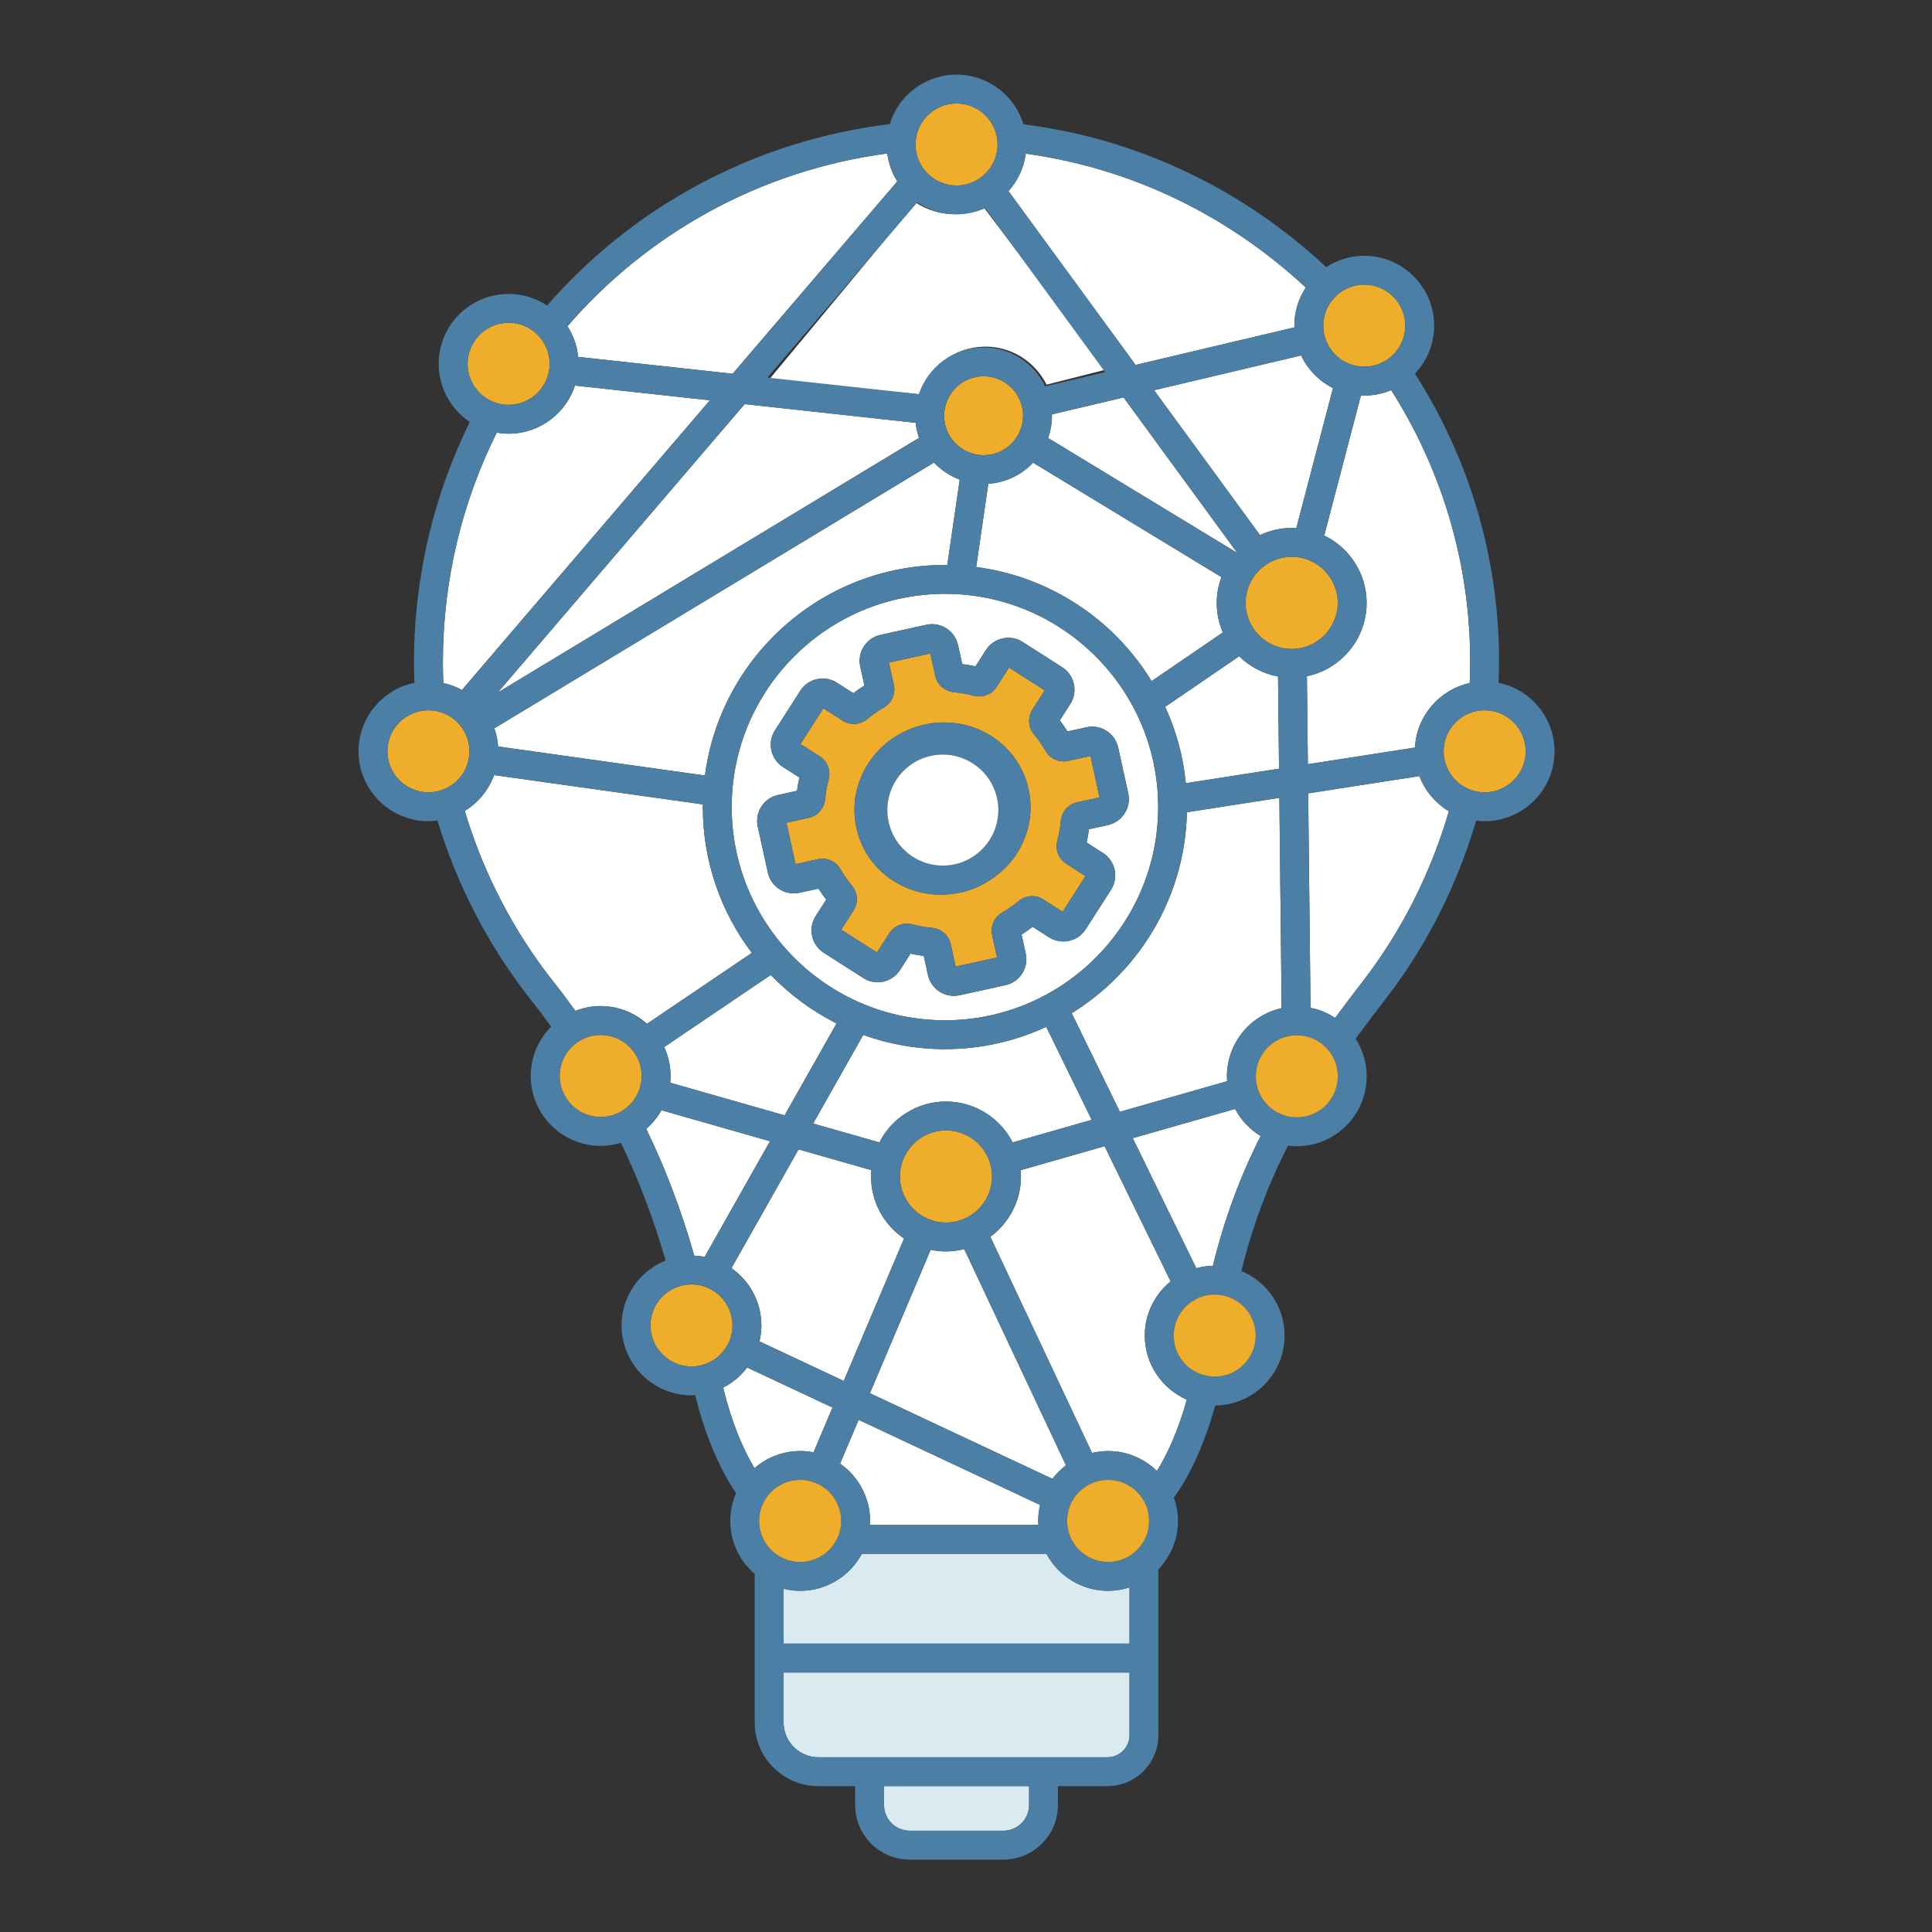 <?xml version="1.0" encoding="utf-8"?>
<!-- Generator: Adobe Illustrator 16.0.0, SVG Export Plug-In . SVG Version: 6.00 Build 0)  -->
<!DOCTYPE svg PUBLIC "-//W3C//DTD SVG 1.1//EN" "http://www.w3.org/Graphics/SVG/1.1/DTD/svg11.dtd">
<svg version="1.1" id="레이어_1" xmlns="http://www.w3.org/2000/svg" xmlns:xlink="http://www.w3.org/1999/xlink" x="0px"
	 y="0px" width="283.46px" height="283.46px" viewBox="0 0 283.46 283.46" enable-background="new 0 0 283.46 283.46"
	 xml:space="preserve">
<rect x="0" y="0" width="283.46" height="283.46" fill="#333333" stroke="none"/>
<g>
	<path fill="#D9EBF1" d="M165.724,241.149v-8.246c-0.992,0.322-2.049,0.499-3.146,0.499c-3.914,0-7.319-2.205-9.047-5.436h-27.083
		c-1.728,3.23-5.133,5.436-9.047,5.436c-0.841,0-1.653-0.113-2.436-0.305v8.052H165.724z"/>
	<path fill="#D9EBF1" d="M129.703,264.835c0,2.076,1.689,3.766,3.765,3.766h13.749c2.077,0,3.769-1.689,3.769-3.766v-2.777h-21.283
		V264.835z"/>
	<path fill="#FFFFFF" d="M117.4,212.892c0.67,0,1.325,0.069,1.96,0.193l2.781-6.571l-12.52-5.875
		c-0.934,1.234-2.137,2.25-3.525,2.96c1.294,5.271,2.974,9.083,4.597,11.807C112.494,213.845,114.835,212.892,117.4,212.892z"/>
	<path fill="#FFFFFF" d="M67.774,101.232l36.378-42.498l-19.79-2.163c-1.346,4.095-5.201,7.061-9.739,7.061
		c-0.595,0-1.175-0.062-1.742-0.159c-5.053,10.146-7.903,21.593-7.903,33.722c0,1.008,0.024,2.014,0.065,3.018
		C66.012,100.424,66.929,100.769,67.774,101.232z"/>
	<path fill="#FFFFFF" d="M84.415,148.314c1.152-0.449,2.401-0.705,3.711-0.705c2.612,0,4.991,0.989,6.805,2.603l15.377-10.406
		c-4.509-5.956-7.19-13.368-7.19-21.396c0-0.131,0.009-0.26,0.01-0.39l-30.635-4.299c-0.802,2.202-2.333,4.051-4.305,5.256
		c2.743,9.141,7.192,17.745,13.16,25.254C82.377,145.527,83.397,146.898,84.415,148.314z"/>
	<path fill="#FFFFFF" d="M138.639,153.929c-4.206,0-8.241-0.738-11.989-2.087l-7.345,13.001l9.709,2.771
		c1.823-3.556,5.52-5.999,9.783-5.999c4.263,0,7.959,2.443,9.783,5.999l11.592-3.31l-6.67-13.646
		C148.976,152.752,143.943,153.929,138.639,153.929z"/>
	<path fill="#FFFFFF" d="M84.828,52.361l22.662,2.477l24.159-28.223c-0.763-1.221-1.275-2.609-1.468-4.102
		c-18.769,2.503-35.233,11.813-46.923,25.351C84.106,49.189,84.665,50.716,84.828,52.361z"/>
	<path fill="#D9EBF1" d="M114.964,245.386v7.322c0,2.82,2.294,5.113,5.114,5.113h42.399c1.791,0,3.247-1.456,3.247-3.248v-9.188
		H114.964z"/>
	<path fill="#FFFFFF" d="M181.206,162.704l-15.009,4.285l9.325,19.081c0.779-0.213,1.594-0.337,2.434-0.358
		c1.642-6.726,3.982-13.089,7.004-19.039C183.38,165.712,182.076,164.343,181.206,162.704z"/>
	<path fill="#FFFFFF" d="M208.248,113.864l-16.314,2.537l0.343,31.458c1.311,0.263,2.532,0.776,3.612,1.488
		c1.371-1.854,2.732-3.65,4.014-5.308c5.763-7.454,10.03-15.963,12.675-25.014C210.61,117.846,209.072,116.032,208.248,113.864z"/>
	<path fill="#FFFFFF" d="M134.839,64.244c-0.243-0.706-0.417-1.443-0.497-2.21l-25.09-2.742l-36.221,42.315L134.839,64.244z"/>
	<path fill="#FFFFFF" d="M154.331,60.8c0.001,0.064,0.009,0.126,0.009,0.192c0,1.147-0.203,2.246-0.56,3.272l27.627,16.786
		c0.013-0.015,0.025-0.028,0.037-0.042l-16.594-22.697L154.331,60.8z"/>
	<path fill="#FFFFFF" d="M135.024,57.86c1.27-3.998,4.98-6.934,9.4-7.001c3.981-0.06,7.453,2.227,9.122,5.574l8.754-2.212
		l-17.952-23.785c-1.276,0.601-2.693,0.954-4.193,0.977c-2.129,0.033-4.117-0.59-5.775-1.68L112.77,55.771L135.024,57.86z"/>
	<path fill="#FFFFFF" d="M138.639,82.89c0.117,0,0.231,0.007,0.348,0.008l1.822-12.524c-1.445-0.542-2.731-1.404-3.772-2.506
		l-64.502,38.989c0.296,0.845,0.483,1.74,0.546,2.668l30.348,4.258C105.703,96.377,120.62,82.89,138.639,82.89z"/>
	<path fill="#FFFFFF" d="M156.395,214.983l-14.926-31.72c-0.857,0.216-1.749,0.342-2.672,0.342c-0.773,0-1.527-0.082-2.255-0.234
		l-8.908,21.039l26.773,12.563C154.976,216.223,155.645,215.553,156.395,214.983z"/>
	<path fill="#FFFFFF" d="M123.795,202.609l8.847-20.893c-2.919-1.979-4.841-5.321-4.841-9.106c0-0.311,0.021-0.617,0.047-0.923
		l-10.686-3.051l-9.846,17.427c2.651,1.855,4.392,4.928,4.392,8.401c0,0.807-0.103,1.588-0.28,2.341L123.795,202.609z"/>
	<path fill="#FFFFFF" d="M174.141,119.168c-0.264,12.455-6.962,23.351-16.903,29.487l7.071,14.468l15.739-4.494
		c-0.017-0.237-0.036-0.473-0.036-0.715c0-4.89,3.441-8.984,8.028-10.005l-0.335-30.851L174.141,119.168z"/>
	<path fill="#FFFFFF" d="M181.808,96.286l-10.851,7.413c1.588,3.474,2.638,7.244,3.028,11.206l13.673-2.126l-0.146-13.521
		C185.313,98.852,183.34,97.793,181.808,96.286z"/>
	<path fill="#FFFFFF" d="M152.351,223.73c-0.011-0.195-0.029-0.387-0.029-0.584c0-0.806,0.104-1.587,0.28-2.341l-26.622-12.492
		l-2.722,6.428c2.654,1.855,4.396,4.929,4.396,8.405c0,0.197-0.018,0.389-0.029,0.584H152.351z"/>
	<path fill="#FFFFFF" d="M167.963,195.954c0-3.205,1.48-6.068,3.79-7.951l-9.692-19.832l-12.315,3.518
		c0.024,0.305,0.047,0.611,0.047,0.922c0,3.629-1.774,6.843-4.492,8.846l14.925,31.718c0.757-0.179,1.542-0.282,2.353-0.282
		c2.786,0,5.313,1.12,7.163,2.93c1.514-2.446,3.095-5.841,4.387-10.469C170.504,203.77,167.963,200.155,167.963,195.954z"/>
	<path fill="#FFFFFF" d="M98.381,157.864c0,0.334-0.018,0.664-0.049,0.989l16.784,4.792l7.621-13.488
		c-3.613-1.817-6.872-4.231-9.653-7.114l-15.632,10.578C98.043,154.916,98.381,156.35,98.381,157.864z"/>
	<path fill="#FFFFFF" d="M190.896,52.15l-21.571,5.103l15.537,21.252c1.415-0.665,2.987-1.046,4.65-1.046
		c0.229,0,0.454,0.021,0.681,0.035l5.381-20.552C193.528,55.912,191.878,54.222,190.896,52.15z"/>
	<path fill="#FFFFFF" d="M150.5,22.547c-0.276,2.097-1.188,3.991-2.535,5.492l18.646,25.501l23.308-5.512
		c-0.002-0.083-0.013-0.163-0.013-0.247c0-2.064,0.619-3.986,1.674-5.596C179.964,31.383,165.714,24.636,150.5,22.547z"/>
	<path fill="#FFFFFF" d="M200.161,58.037c-0.165,0-0.325-0.017-0.489-0.024l-5.381,20.554c3.672,1.784,6.217,5.539,6.217,9.889
		c0,5.296-3.766,9.729-8.761,10.765l0.142,12.9l15.71-2.443c0.249-4.654,3.606-8.491,8.034-9.461c0.07-1.802,0.094-3.61,0.039-5.425
		c-0.415-13.482-4.436-26.344-11.557-37.549C202.897,57.753,201.563,58.037,200.161,58.037z"/>
	<path fill="#FFFFFF" d="M168.963,99.931l10.449-7.14c-0.574-1.332-0.896-2.797-0.896-4.336c0-1.332,0.25-2.604,0.686-3.786
		l-27.626-16.784c-1.679,1.769-3.993,2.923-6.574,3.099l-1.777,12.211C154.114,84.606,163.474,90.957,168.963,99.931z"/>
	<path fill="#FFFFFF" d="M103.391,184.399l9.582-16.959l-15.919-4.546c-0.585,1.034-1.345,1.955-2.238,2.728
		c2.849,5.869,5.192,12.087,7.044,18.608C102.38,184.251,102.892,184.303,103.391,184.399z"/>
	<path fill="#EEAD2B" d="M144.314,66.783c3.191,0,5.789-2.599,5.789-5.791c0-3.192-2.598-5.79-5.789-5.79
		c-3.193,0-5.79,2.597-5.79,5.79C138.524,64.184,141.122,66.783,144.314,66.783z"/>
	<path fill="#EEAD2B" d="M107.472,194.465c0-3.318-2.7-6.019-6.019-6.019c-3.32,0-6.02,2.7-6.02,6.019c0,3.319,2.7,6.02,6.02,6.02
		C104.772,200.484,107.472,197.784,107.472,194.465z"/>
	<path fill="#EEAD2B" d="M88.125,163.884c3.32,0,6.02-2.7,6.02-6.02s-2.7-6.02-6.02-6.02c-3.318,0-6.018,2.7-6.018,6.02
		S84.807,163.884,88.125,163.884z"/>
	<path fill="#EEAD2B" d="M68.88,110.231c0-3.32-2.7-6.02-6.02-6.02c-3.319,0-6.02,2.7-6.02,6.02c0,3.318,2.701,6.018,6.02,6.018
		C66.18,116.249,68.88,113.549,68.88,110.231z"/>
	<path fill="#FFFFFF" d="M138.639,149.692c17.25,0,31.285-14.034,31.285-31.283c0-17.251-14.035-31.284-31.285-31.284
		c-17.252,0-31.285,14.033-31.285,31.284C107.354,135.659,121.387,149.692,138.639,149.692z M119.677,134.397l1.538-2.4
		c-0.402-0.525-0.779-1.067-1.129-1.621l-2.781,0.61c-1.019,0.223-2.064,0.036-2.942-0.525c-0.88-0.563-1.487-1.433-1.709-2.454
		l-1.476-6.72c-0.224-1.019-0.039-2.064,0.525-2.942c0.563-0.88,1.432-1.487,2.453-1.709l2.781-0.611
		c0.085-0.653,0.201-1.304,0.346-1.945l-2.397-1.535c-0.879-0.563-1.486-1.433-1.71-2.452c-0.224-1.019-0.036-2.064,0.526-2.943
		l3.709-5.796c0.562-0.878,1.434-1.485,2.452-1.71c1.02-0.22,2.063-0.036,2.943,0.525l2.398,1.536
		c0.521-0.401,1.063-0.779,1.621-1.129l-0.612-2.783c-0.46-2.103,0.874-4.188,2.977-4.652l6.724-1.475
		c1.013-0.226,2.063-0.036,2.94,0.525c0.88,0.563,1.487,1.433,1.708,2.454l0.613,2.781c0.652,0.085,1.302,0.201,1.943,0.346
		l1.536-2.4c1.162-1.81,3.581-2.342,5.394-1.184l5.798,3.71c0.879,0.563,1.485,1.434,1.709,2.452
		c0.225,1.02,0.038,2.065-0.524,2.943l-1.537,2.399c0.402,0.522,0.779,1.064,1.13,1.622l2.783-0.611
		c2.105-0.467,4.188,0.874,4.651,2.977l1.476,6.724c0.461,2.104-0.876,4.19-2.979,4.649l-2.781,0.61
		c-0.086,0.654-0.201,1.304-0.347,1.945l2.399,1.537c1.813,1.16,2.345,3.579,1.186,5.394l-3.712,5.796
		c-1.161,1.812-3.578,2.338-5.394,1.186l-2.398-1.538c-0.525,0.401-1.067,0.779-1.622,1.129l0.61,2.782
		c0.224,1.02,0.037,2.064-0.525,2.942c-0.563,0.879-1.433,1.486-2.454,1.709l-6.72,1.475c-0.282,0.062-0.565,0.093-0.846,0.093
		c-0.738,0-1.46-0.209-2.096-0.616c-0.879-0.563-1.486-1.433-1.708-2.454l-0.611-2.78c-0.654-0.086-1.303-0.202-1.946-0.347
		l-1.533,2.396c-0.563,0.879-1.433,1.486-2.454,1.712c-1.013,0.219-2.065,0.037-2.942-0.527l-5.797-3.708
		C119.051,138.631,118.521,136.211,119.677,134.397z"/>
	<path fill="#EEAD2B" d="M80.642,53.377c0-3.32-2.7-6.02-6.019-6.02c-3.32,0-6.02,2.7-6.02,6.02s2.7,6.02,6.02,6.02
		C77.942,59.396,80.642,56.697,80.642,53.377z"/>
	<path fill="#EEAD2B" d="M140.342,27.222c3.32,0,6.02-2.701,6.02-6.02c0-3.32-2.7-6.02-6.02-6.02c-3.318,0-6.02,2.7-6.02,6.02
		C134.323,24.521,137.024,27.222,140.342,27.222z"/>
	<path fill="#EEAD2B" d="M194.143,47.781c0,3.32,2.699,6.02,6.019,6.02s6.02-2.7,6.02-6.02c0-3.319-2.7-6.019-6.02-6.019
		S194.143,44.462,194.143,47.781z"/>
	<path fill="#EEAD2B" d="M182.752,88.455c0,3.726,3.034,6.758,6.761,6.758c3.726,0,6.759-3.032,6.759-6.758
		c0-3.728-3.033-6.76-6.759-6.76C185.786,81.695,182.752,84.727,182.752,88.455z"/>
	<path fill="#EEAD2B" d="M138.796,165.852c-3.727,0-6.759,3.032-6.759,6.759c0,3.728,3.032,6.759,6.759,6.759
		s6.759-3.031,6.759-6.759C145.556,168.884,142.523,165.852,138.796,165.852z"/>
	<path fill="#EEAD2B" d="M217.826,104.211c-3.319,0-6.02,2.7-6.02,6.02c0,3.318,2.7,6.018,6.02,6.018s6.02-2.7,6.02-6.018
		C223.846,106.911,221.146,104.211,217.826,104.211z"/>
	<path fill="#4C7FA6" d="M219.871,100.181c0.066-1.835,0.091-3.674,0.034-5.52c-0.438-14.315-4.721-27.966-12.306-39.84
		c1.741-1.839,2.817-4.313,2.817-7.04c0-5.655-4.601-10.254-10.256-10.254c-2.059,0-3.973,0.615-5.581,1.663
		c-0.014-0.012-0.025-0.025-0.04-0.039c-12.508-11.662-27.937-18.848-44.382-20.915c-1.277-4.213-5.191-7.29-9.816-7.29
		c-4.614,0-8.524,3.064-9.808,7.265c-20.085,2.444-37.739,12.236-50.264,26.614c-1.622-1.074-3.562-1.704-5.647-1.704
		c-5.656,0-10.256,4.601-10.256,10.256c0,3.55,1.813,6.683,4.563,8.524c-5.237,10.638-8.188,22.612-8.188,35.295
		c0,0.997,0.026,1.992,0.064,2.986c-4.673,0.954-8.202,5.096-8.202,10.049c0,5.655,4.601,10.254,10.256,10.254
		c0.452,0,0.892-0.039,1.328-0.096c2.901,9.58,7.581,18.598,13.842,26.478c0.951,1.195,1.892,2.46,2.833,3.766
		c-1.848,1.855-2.992,4.412-2.992,7.231c0,5.655,4.6,10.256,10.254,10.256c1.037,0,2.038-0.157,2.98-0.445
		c2.633,5.452,4.813,11.224,6.554,17.27c-3.781,1.513-6.463,5.206-6.463,9.521c0,5.656,4.6,10.256,10.256,10.256
		c0.185,0,0.365-0.019,0.547-0.028c1.631,6.611,3.865,11.21,5.994,14.376c-0.544,1.251-0.85,2.628-0.85,4.078
		c0,3.107,1.395,5.891,3.583,7.772v21.789c0,5.156,4.194,9.35,9.35,9.35h5.389v2.777c0,4.412,3.59,8.002,8.001,8.002h13.749
		c4.414,0,8.005-3.59,8.005-8.002v-2.777h7.255c4.126,0,7.483-3.357,7.483-7.484v-24.326c1.774-1.845,2.873-4.345,2.873-7.101
		c0-1.198-0.219-2.345-0.598-3.415c2.096-2.941,4.344-7.265,6.056-13.525c5.621-0.038,10.184-4.62,10.184-10.252
		c0-4.269-2.624-7.934-6.343-9.476c1.608-6.511,3.893-12.666,6.854-18.397c0.42,0.053,0.847,0.089,1.281,0.089
		c5.654,0,10.255-4.602,10.255-10.256c0-2.031-0.602-3.921-1.624-5.515c1.486-2.024,2.966-3.973,4.354-5.77
		c6.049-7.822,10.536-16.741,13.331-26.228c0.408,0.051,0.82,0.083,1.242,0.083c5.655,0,10.255-4.6,10.255-10.254
		C228.081,105.276,224.55,101.131,219.871,100.181z M217.826,116.249c-3.319,0-6.02-2.7-6.02-6.018c0-3.32,2.7-6.02,6.02-6.02
		s6.02,2.7,6.02,6.02C223.846,113.549,221.146,116.249,217.826,116.249z M196.286,157.914c0,3.318-2.7,6.02-6.019,6.02
		c-3.32,0-6.02-2.701-6.02-6.02c0-3.32,2.699-6.02,6.02-6.02C193.586,151.895,196.286,154.594,196.286,157.914z M95.434,194.465
		c0-3.318,2.7-6.019,6.02-6.019c3.319,0,6.019,2.7,6.019,6.019c0,3.319-2.7,6.02-6.019,6.02
		C98.133,200.484,95.434,197.784,95.434,194.465z M73.08,109.525c-0.063-0.929-0.25-1.823-0.546-2.668l64.502-38.989
		c1.042,1.102,2.327,1.964,3.772,2.506l-1.822,12.524c-0.117-0.001-0.231-0.008-0.348-0.008c-18.019,0-32.936,13.487-35.21,30.894
		L73.08,109.525z M56.841,110.231c0-3.32,2.701-6.02,6.02-6.02c3.32,0,6.02,2.7,6.02,6.02c0,3.318-2.7,6.018-6.02,6.018
		C59.542,116.249,56.841,113.549,56.841,110.231z M74.624,59.396c-3.32,0-6.02-2.7-6.02-6.02s2.7-6.02,6.02-6.02
		c3.319,0,6.019,2.7,6.019,6.02S77.942,59.396,74.624,59.396z M134.323,21.202c0-3.32,2.701-6.02,6.02-6.02
		c3.32,0,6.02,2.7,6.02,6.02c0,3.318-2.7,6.02-6.02,6.02C137.024,27.222,134.323,24.521,134.323,21.202z M200.161,41.763
		c3.319,0,6.02,2.7,6.02,6.019c0,3.32-2.7,6.02-6.02,6.02s-6.019-2.7-6.019-6.02C194.143,44.462,196.842,41.763,200.161,41.763z
		 M180.012,157.914c0,0.242,0.02,0.478,0.036,0.715l-15.739,4.494l-7.071-14.468c9.941-6.137,16.64-17.033,16.903-29.487
		l13.564-2.109l0.335,30.851C183.453,148.93,180.012,153.024,180.012,157.914z M162.577,229.166c-3.319,0-6.021-2.7-6.021-6.02
		c0-3.318,2.701-6.02,6.021-6.02s6.02,2.701,6.02,6.02C168.597,226.466,165.896,229.166,162.577,229.166z M107.316,186.063
		l9.846-17.427l10.686,3.051c-0.026,0.306-0.047,0.612-0.047,0.923c0,3.785,1.922,7.128,4.841,9.106l-8.847,20.893l-12.367-5.804
		c0.177-0.753,0.28-1.534,0.28-2.341C111.708,190.991,109.968,187.919,107.316,186.063z M145.556,172.61
		c0,3.728-3.032,6.759-6.759,6.759s-6.759-3.031-6.759-6.759c0-3.727,3.032-6.759,6.759-6.759S145.556,168.884,145.556,172.61z
		 M136.541,183.371c0.729,0.152,1.482,0.234,2.255,0.234c0.923,0,1.814-0.126,2.672-0.342l14.926,31.72
		c-0.75,0.569-1.419,1.239-1.988,1.989l-26.773-12.563L136.541,183.371z M148.579,167.614c-1.823-3.556-5.52-5.999-9.783-5.999
		c-4.263,0-7.959,2.443-9.783,5.999l-9.709-2.771l7.345-13.001c3.748,1.349,7.783,2.087,11.989,2.087
		c5.305,0,10.337-1.177,14.862-3.271l6.67,13.646L148.579,167.614z M107.354,118.41c0-17.251,14.033-31.284,31.285-31.284
		c17.25,0,31.285,14.033,31.285,31.284c0,17.249-14.035,31.283-31.285,31.283C121.387,149.692,107.354,135.659,107.354,118.41z
		 M189.513,81.695c3.726,0,6.759,3.032,6.759,6.76c0,3.726-3.033,6.758-6.759,6.758c-3.727,0-6.761-3.032-6.761-6.758
		C182.752,84.727,185.786,81.695,189.513,81.695z M138.524,60.992c0-3.192,2.597-5.79,5.79-5.79c3.191,0,5.789,2.597,5.789,5.79
		c0,3.192-2.598,5.791-5.789,5.791C141.122,66.783,138.524,64.184,138.524,60.992z M181.407,81.051L153.78,64.265
		c0.356-1.027,0.56-2.125,0.56-3.272c0-0.065-0.008-0.128-0.009-0.192l10.52-2.489l16.594,22.697
		C181.433,81.023,181.42,81.036,181.407,81.051z M134.594,29.689c1.64,1.115,3.62,1.769,5.749,1.769c1.5,0,2.921-0.333,4.208-0.913
		l17.588,24.054l-8.787,2.079c-1.616-3.372-5.054-5.711-9.036-5.711c-4.42,0-8.174,2.878-9.505,6.856l-22.22-2.428L134.594,29.689z
		 M134.342,62.034c0.08,0.767,0.254,1.505,0.497,2.21l-61.808,37.363l36.221-42.315L134.342,62.034z M145.002,70.984
		c2.581-0.176,4.896-1.331,6.574-3.099l27.626,16.784c-0.436,1.183-0.686,2.454-0.686,3.786c0,1.539,0.321,3.004,0.896,4.336
		l-10.449,7.14c-5.489-8.974-14.849-15.324-25.738-16.735L145.002,70.984z M173.985,114.904c-0.391-3.962-1.44-7.732-3.028-11.206
		l10.851-7.413c1.532,1.507,3.505,2.566,5.704,2.972l0.146,13.521L173.985,114.904z M189.513,77.458
		c-1.663,0-3.235,0.382-4.65,1.046l-15.537-21.252l21.571-5.103c0.981,2.072,2.632,3.762,4.678,4.792l-5.381,20.552
		C189.967,77.479,189.742,77.458,189.513,77.458z M189.918,48.028l-23.308,5.512l-18.646-25.501
		c1.348-1.501,2.259-3.396,2.535-5.492c15.214,2.089,29.464,8.836,41.079,19.639c-1.055,1.61-1.674,3.532-1.674,5.596
		C189.905,47.866,189.916,47.945,189.918,48.028z M122.737,150.157l-7.621,13.488l-16.784-4.792
		c0.031-0.325,0.049-0.655,0.049-0.989c0-1.515-0.338-2.948-0.93-4.243l15.632-10.578
		C115.865,145.926,119.124,148.34,122.737,150.157z M88.125,151.845c3.32,0,6.02,2.7,6.02,6.02s-2.7,6.02-6.02,6.02
		c-3.318,0-6.018-2.7-6.018-6.02S84.807,151.845,88.125,151.845z M117.4,229.166c-3.32,0-6.02-2.7-6.02-6.02
		c0-3.318,2.7-6.02,6.02-6.02c3.318,0,6.018,2.701,6.018,6.02C123.418,226.466,120.718,229.166,117.4,229.166z M123.258,214.741
		l2.722-6.428l26.622,12.492c-0.177,0.754-0.28,1.535-0.28,2.341c0,0.197,0.019,0.389,0.029,0.584h-24.725
		c0.011-0.195,0.029-0.387,0.029-0.584C127.654,219.67,125.912,216.597,123.258,214.741z M162.577,212.892
		c-0.811,0-1.596,0.104-2.353,0.282L145.3,181.456c2.718-2.003,4.492-5.217,4.492-8.846c0-0.311-0.022-0.617-0.047-0.922
		l12.315-3.518l9.692,19.832c-2.31,1.883-3.79,4.746-3.79,7.951c0,4.201,2.541,7.815,6.164,9.398
		c-1.292,4.628-2.873,8.022-4.387,10.469C167.891,214.012,165.363,212.892,162.577,212.892z M172.199,195.954
		c0-3.318,2.701-6.019,6.02-6.019c3.32,0,6.02,2.7,6.02,6.019c0,3.32-2.699,6.02-6.02,6.02
		C174.9,201.974,172.199,199.274,172.199,195.954z M215.633,100.216c-4.428,0.97-7.785,4.807-8.034,9.461l-15.71,2.443l-0.142-12.9
		c4.995-1.036,8.761-5.469,8.761-10.765c0-4.35-2.545-8.105-6.217-9.889l5.381-20.554c0.164,0.007,0.324,0.024,0.489,0.024
		c1.401,0,2.736-0.284,3.954-0.795c7.121,11.205,11.142,24.066,11.557,37.549C215.727,96.606,215.703,98.414,215.633,100.216z
		 M130.181,22.513c0.193,1.492,0.705,2.88,1.468,4.102L107.49,54.837l-22.662-2.477c-0.163-1.645-0.721-3.172-1.57-4.497
		C94.947,34.326,111.412,25.017,130.181,22.513z M72.881,63.474c0.567,0.098,1.147,0.159,1.742,0.159
		c4.539,0,8.393-2.966,9.739-7.061l19.79,2.163l-36.378,42.498c-0.845-0.464-1.763-0.808-2.731-1.019
		c-0.041-1.004-0.065-2.01-0.065-3.018C64.979,85.066,67.829,73.62,72.881,63.474z M68.188,118.977
		c1.972-1.205,3.503-3.054,4.305-5.256l30.635,4.299c-0.001,0.13-0.01,0.259-0.01,0.39c0,8.028,2.681,15.44,7.19,21.396
		L94.93,150.212c-1.813-1.613-4.193-2.603-6.805-2.603c-1.31,0-2.559,0.256-3.711,0.705c-1.018-1.416-2.038-2.787-3.067-4.084
		C75.38,136.721,70.931,128.117,68.188,118.977z M97.053,162.895l15.919,4.546l-9.582,16.959c-0.499-0.097-1.01-0.148-1.532-0.169
		c-1.852-6.521-4.195-12.739-7.044-18.608C95.708,164.85,96.468,163.929,97.053,162.895z M109.622,200.639l12.52,5.875l-2.781,6.571
		c-0.636-0.124-1.29-0.193-1.96-0.193c-2.565,0-4.906,0.953-6.706,2.514c-1.623-2.724-3.303-6.536-4.597-11.807
		C107.485,202.889,108.688,201.873,109.622,200.639z M117.4,233.402c3.914,0,7.319-2.205,9.047-5.436h27.083
		c1.728,3.23,5.133,5.436,9.047,5.436c1.098,0,2.154-0.177,3.146-0.499v8.246h-50.76v-8.052
		C115.747,233.289,116.559,233.402,117.4,233.402z M150.985,264.835c0,2.076-1.691,3.766-3.769,3.766h-13.749
		c-2.076,0-3.765-1.689-3.765-3.766v-2.777h21.283V264.835z M162.477,257.821h-42.399c-2.82,0-5.114-2.293-5.114-5.113v-7.322h50.76
		v9.188C165.724,256.365,164.268,257.821,162.477,257.821z M177.956,185.712c-0.84,0.021-1.654,0.146-2.434,0.358l-9.325-19.081
		l15.009-4.285c0.87,1.639,2.174,3.008,3.754,3.969C181.938,172.623,179.598,178.986,177.956,185.712z M199.902,144.039
		c-1.281,1.657-2.643,3.453-4.014,5.308c-1.08-0.712-2.302-1.226-3.612-1.488l-0.343-31.458l16.314-2.537
		c0.824,2.168,2.362,3.982,4.329,5.161C209.933,128.076,205.665,136.585,199.902,144.039z"/>
	<path fill="#EEAD2B" d="M190.268,151.895c-3.32,0-6.02,2.699-6.02,6.02c0,3.318,2.699,6.02,6.02,6.02
		c3.318,0,6.019-2.701,6.019-6.02C196.286,154.594,193.586,151.895,190.268,151.895z"/>
	<path fill="#EEAD2B" d="M184.238,195.954c0-3.318-2.699-6.019-6.02-6.019c-3.318,0-6.02,2.7-6.02,6.019
		c0,3.32,2.701,6.02,6.02,6.02C181.539,201.974,184.238,199.274,184.238,195.954z"/>
	<path fill="#EEAD2B" d="M162.577,217.127c-3.319,0-6.021,2.701-6.021,6.02c0,3.319,2.701,6.02,6.021,6.02s6.02-2.7,6.02-6.02
		C168.597,219.828,165.896,217.127,162.577,217.127z"/>
	<path fill="#EEAD2B" d="M117.4,217.127c-3.32,0-6.02,2.701-6.02,6.02c0,3.319,2.7,6.02,6.02,6.02c3.318,0,6.018-2.7,6.018-6.02
		C123.418,219.828,120.718,217.127,117.4,217.127z"/>
	<path fill="#EEAD2B" d="M128.665,139.752l1.809-2.826c0.576-0.896,1.55-1.411,2.581-1.411c0.27,0,0.543,0.035,0.814,0.108
		c0.939,0.253,1.914,0.426,2.891,0.514c1.346,0.124,2.442,1.085,2.732,2.393l0.72,3.284l6.075-1.334l-0.72-3.276
		c-0.287-1.312,0.306-2.646,1.477-3.321c0.85-0.49,1.66-1.055,2.414-1.681c1.033-0.863,2.491-0.965,3.627-0.236l2.825,1.809
		l3.353-5.238l-2.827-1.81c-1.127-0.722-1.652-2.083-1.305-3.387c0.254-0.946,0.428-1.92,0.516-2.898
		c0.124-1.345,1.086-2.442,2.393-2.731l3.285-0.721l-1.333-6.075l-3.277,0.72c-1.315,0.291-2.647-0.305-3.322-1.475
		c-0.49-0.851-1.056-1.662-1.682-2.414c-0.862-1.036-0.959-2.493-0.24-3.622l1.813-2.831l-5.239-3.353l-1.809,2.828
		c-0.721,1.128-2.084,1.648-3.387,1.305c-0.948-0.254-1.921-0.429-2.898-0.517c-1.35-0.125-2.448-1.09-2.733-2.4l-0.721-3.278
		l-6.074,1.334l0.719,3.278c0.289,1.313-0.307,2.649-1.479,3.323c-0.844,0.486-1.656,1.051-2.41,1.679
		c-1.038,0.863-2.494,0.956-3.622,0.241l-2.832-1.813l-3.35,5.238l2.825,1.81c1.132,0.725,1.654,2.089,1.303,3.395
		c-0.251,0.939-0.426,1.914-0.514,2.889c-0.125,1.351-1.09,2.448-2.4,2.733l-3.275,0.721l1.333,6.075l3.277-0.72
		c1.317-0.288,2.649,0.307,3.323,1.48c0.486,0.842,1.053,1.654,1.681,2.412c0.865,1.033,0.961,2.491,0.233,3.625l-1.809,2.826
		L128.665,139.752z M131.26,129.353c-2.893-1.789-4.883-4.584-5.604-7.87c-0.729-3.316-0.079-6.727,1.826-9.603
		c3.886-5.861,11.874-7.636,17.821-3.968c2.892,1.788,4.881,4.582,5.604,7.869c0.729,3.316,0.081,6.727-1.824,9.603
		c-1.129,1.707-2.619,3.045-4.294,4.025c-0.093,0.057-0.183,0.113-0.276,0.167c-0.184,0.101-0.366,0.199-0.553,0.292
		c-0.382,0.195-0.776,0.371-1.183,0.527c-0.01,0.005-0.02,0.008-0.03,0.012c-0.506,0.194-1.022,0.367-1.563,0.495
		c-0.491,0.116-0.981,0.197-1.47,0.253c-0.554,0.07-1.113,0.109-1.672,0.109C135.704,131.264,133.355,130.647,131.26,129.353z"/>
	<path fill="#4C7FA6" d="M126.66,143.498c0.876,0.564,1.929,0.746,2.942,0.527c1.021-0.226,1.891-0.833,2.454-1.712l1.533-2.396
		c0.643,0.145,1.292,0.261,1.946,0.347l0.611,2.78c0.223,1.021,0.83,1.891,1.708,2.454c0.636,0.407,1.358,0.616,2.096,0.616
		c0.281,0,0.564-0.031,0.846-0.093l6.72-1.475c1.021-0.223,1.892-0.83,2.454-1.709c0.563-0.878,0.749-1.923,0.525-2.942l-0.61-2.782
		c0.555-0.35,1.097-0.728,1.622-1.129l2.398,1.538c1.815,1.152,4.232,0.626,5.394-1.186l3.712-5.796
		c1.159-1.815,0.628-4.234-1.186-5.394l-2.399-1.537c0.146-0.641,0.261-1.291,0.347-1.945l2.781-0.61
		c2.103-0.458,3.439-2.545,2.979-4.649l-1.476-6.724c-0.464-2.103-2.546-3.444-4.651-2.977l-2.783,0.611
		c-0.351-0.557-0.728-1.099-1.13-1.622l1.537-2.399c0.563-0.878,0.749-1.923,0.524-2.943c-0.224-1.018-0.83-1.888-1.709-2.452
		l-5.798-3.71c-1.813-1.158-4.231-0.626-5.394,1.184l-1.536,2.4c-0.641-0.145-1.291-0.26-1.943-0.346l-0.613-2.781
		c-0.222-1.021-0.828-1.891-1.708-2.454c-0.878-0.562-1.928-0.751-2.94-0.525l-6.724,1.475c-2.103,0.464-3.437,2.549-2.977,4.652
		l0.612,2.783c-0.558,0.351-1.1,0.729-1.621,1.129l-2.398-1.536c-0.879-0.562-1.923-0.746-2.943-0.525
		c-1.018,0.225-1.89,0.832-2.452,1.71l-3.709,5.796c-0.563,0.879-0.75,1.924-0.526,2.943c0.224,1.019,0.831,1.889,1.71,2.452
		l2.397,1.535c-0.145,0.641-0.26,1.292-0.346,1.945l-2.781,0.611c-1.021,0.222-1.891,0.829-2.453,1.709
		c-0.563,0.878-0.749,1.923-0.525,2.942l1.476,6.72c0.222,1.021,0.829,1.891,1.709,2.454c0.878,0.561,1.923,0.748,2.942,0.525
		l2.781-0.61c0.351,0.554,0.728,1.096,1.129,1.621l-1.538,2.4c-1.156,1.814-0.626,4.234,1.186,5.393L126.66,143.498z
		 M125.234,133.575c0.728-1.133,0.631-2.591-0.233-3.625c-0.628-0.758-1.195-1.57-1.681-2.412c-0.674-1.173-2.006-1.768-3.323-1.48
		l-3.277,0.72l-1.333-6.075l3.275-0.721c1.31-0.285,2.275-1.382,2.4-2.733c0.088-0.975,0.263-1.949,0.514-2.889
		c0.352-1.305-0.171-2.669-1.303-3.395l-2.825-1.81l3.35-5.238l2.832,1.813c1.128,0.715,2.584,0.623,3.622-0.241
		c0.754-0.627,1.565-1.192,2.41-1.679c1.172-0.674,1.768-2.01,1.479-3.323l-0.719-3.278l6.074-1.334l0.721,3.278
		c0.286,1.31,1.384,2.275,2.733,2.4c0.977,0.088,1.95,0.263,2.898,0.517c1.303,0.343,2.666-0.177,3.387-1.305l1.809-2.828
		l5.239,3.353l-1.813,2.831c-0.719,1.129-0.622,2.586,0.24,3.622c0.626,0.752,1.191,1.563,1.682,2.414
		c0.675,1.17,2.007,1.766,3.322,1.475l3.277-0.72l1.333,6.075l-3.285,0.721c-1.307,0.289-2.269,1.386-2.393,2.731
		c-0.088,0.978-0.262,1.952-0.516,2.898c-0.348,1.304,0.178,2.665,1.305,3.387l2.827,1.81l-3.353,5.238l-2.825-1.809
		c-1.136-0.729-2.594-0.627-3.627,0.236c-0.754,0.626-1.564,1.191-2.414,1.681c-1.171,0.675-1.764,2.009-1.477,3.321l0.72,3.276
		l-6.075,1.334l-0.72-3.284c-0.29-1.308-1.386-2.269-2.732-2.393c-0.978-0.088-1.952-0.261-2.891-0.514
		c-0.271-0.073-0.544-0.108-0.814-0.108c-1.031,0-2.005,0.515-2.581,1.411l-1.809,2.826l-5.239-3.351L125.234,133.575z"/>
	<path fill="#4C7FA6" d="M138.039,131.264c0.56,0,1.119-0.04,1.672-0.109c0.489-0.056,0.979-0.137,1.47-0.253
		c0.541-0.128,1.058-0.301,1.563-0.495c0.011-0.003,0.021-0.007,0.03-0.012c0.406-0.157,0.801-0.333,1.183-0.527
		c0.187-0.093,0.369-0.19,0.553-0.292c0.094-0.053,0.184-0.11,0.276-0.167c1.675-0.98,3.165-2.319,4.294-4.025
		c1.905-2.876,2.553-6.287,1.824-9.603c-0.723-3.287-2.712-6.081-5.604-7.869c-5.947-3.668-13.935-1.893-17.821,3.968
		c-1.905,2.876-2.554,6.287-1.826,9.603c0.722,3.286,2.712,6.081,5.604,7.87C133.355,130.647,135.704,131.264,138.039,131.264z
		 M140.207,126.778c-4.375,1.038-8.768-1.686-9.802-6.055c-1.033-4.371,1.683-8.769,6.053-9.802
		c0.627-0.148,1.254-0.219,1.873-0.219c3.691,0,7.044,2.531,7.929,6.274C147.293,121.348,144.576,125.745,140.207,126.778z"/>
	<path fill="#FFFFFF" d="M146.26,116.978c-0.885-3.744-4.238-6.274-7.929-6.274c-0.618,0-1.245,0.071-1.873,0.219
		c-4.37,1.033-7.086,5.431-6.053,9.802c1.034,4.369,5.427,7.093,9.802,6.055C144.576,125.745,147.293,121.348,146.26,116.978z"/>
</g>
</svg>
